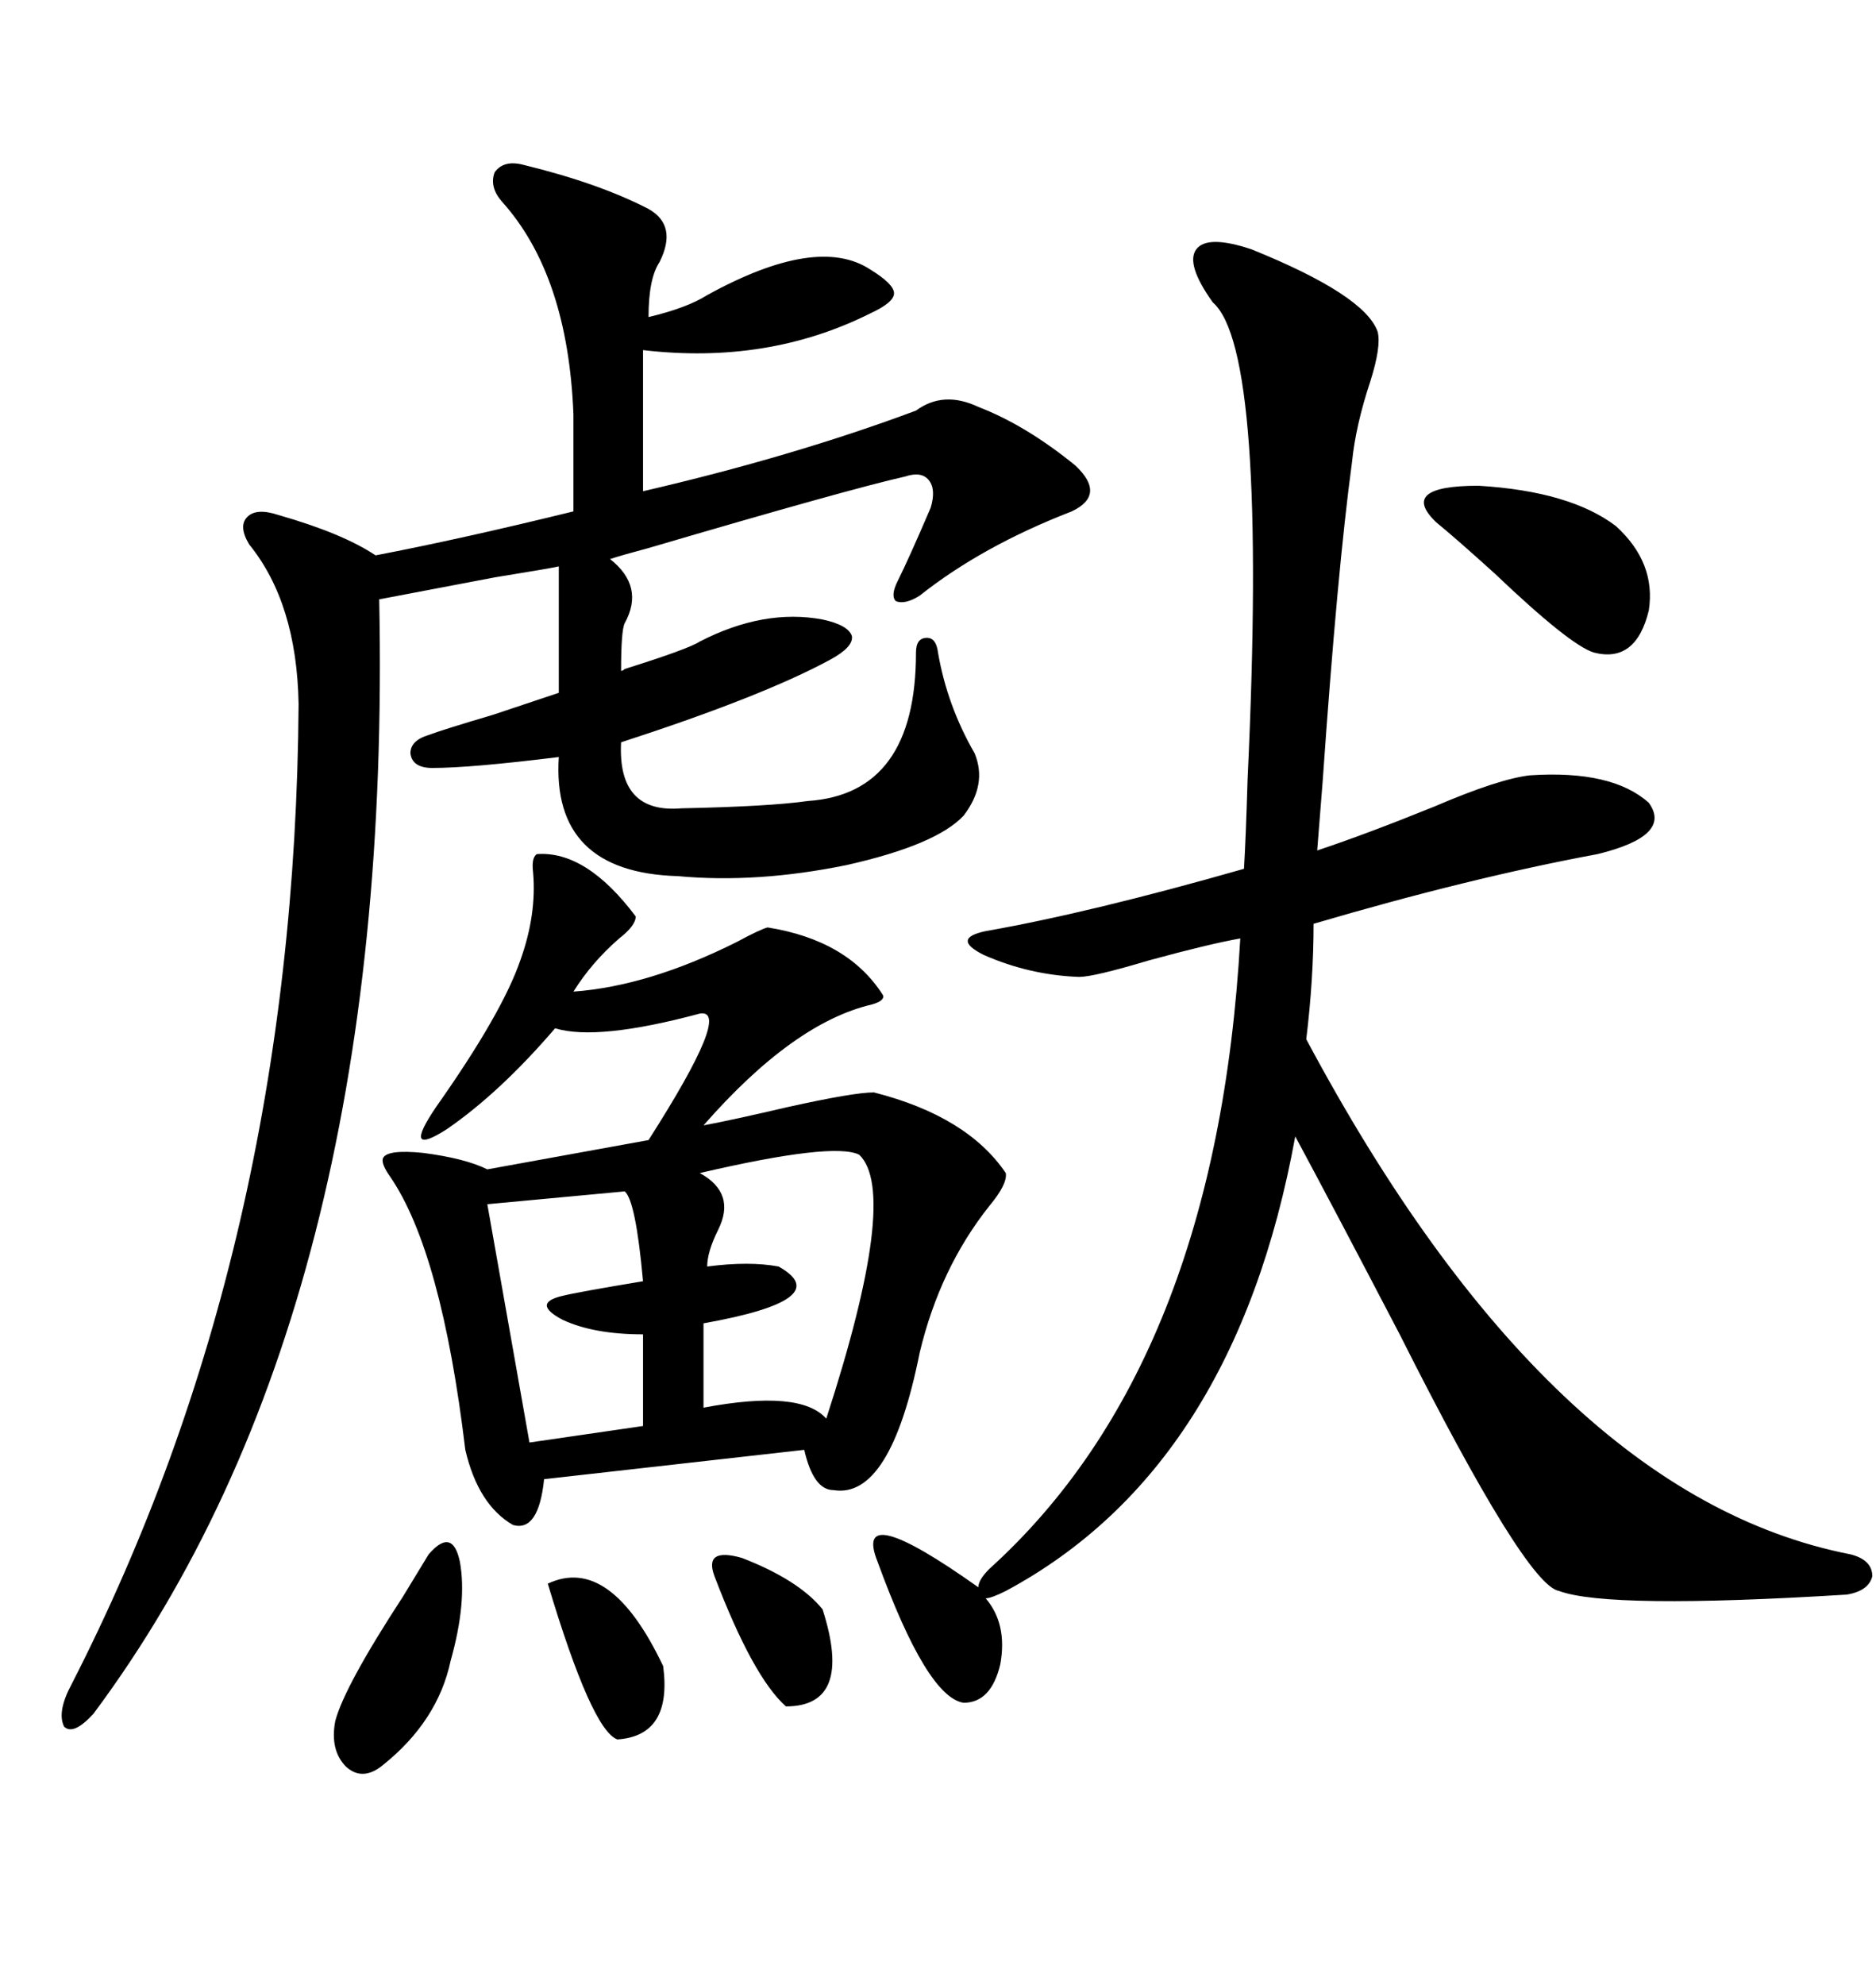 <svg xmlns="http://www.w3.org/2000/svg" xmlns:xlink="http://www.w3.org/1999/xlink" width="300" height="317.285"><path d="M83.79 26.37L83.79 26.37Q95.80 29.30 103.71 33.40L103.71 33.40Q108.40 36.04 105.47 41.89L105.47 41.89Q103.71 44.53 103.71 50.68L103.71 50.68Q109.86 49.22 113.09 47.17L113.09 47.17Q130.66 37.50 139.16 43.07L139.16 43.07Q142.97 45.41 142.97 46.88L142.97 46.88Q142.97 48.34 139.16 50.10L139.16 50.10Q122.75 58.30 102.83 55.96L102.83 55.96L102.83 78.52Q126.86 72.95 146.48 65.63L146.48 65.63Q150.88 62.40 156.45 65.04L156.45 65.04Q164.06 67.97 171.97 74.41L171.97 74.41Q176.95 79.10 171.39 81.74L171.39 81.74Q157.03 87.30 147.07 95.21L147.07 95.21Q144.73 96.68 143.26 96.09L143.26 96.09Q142.38 95.21 143.55 92.87L143.55 92.87Q145.31 89.36 148.83 81.15L148.83 81.15Q149.71 78.22 148.54 76.76L148.54 76.76Q147.36 75.29 144.73 76.17L144.73 76.17Q135.64 78.22 103.71 87.60L103.71 87.60Q99.32 88.77 97.56 89.36L97.56 89.36Q103.13 93.75 99.90 99.61L99.90 99.61Q99.32 100.78 99.32 107.23L99.32 107.23Q99.61 107.23 99.90 106.93L99.90 106.93Q110.16 103.71 111.91 102.54L111.91 102.54Q122.17 97.27 131.54 99.02L131.54 99.02Q135.64 99.90 136.23 101.66L136.23 101.66Q136.52 103.42 132.71 105.47L132.71 105.47Q121.88 111.33 99.32 118.65L99.32 118.65Q98.73 130.08 108.98 129.20L108.98 129.20Q123.05 128.91 129.20 128.03L129.20 128.03Q146.48 126.86 146.48 104.30L146.48 104.30Q146.48 101.95 148.24 101.95L148.24 101.95Q149.71 101.95 150 104.30L150 104.30Q151.46 112.79 155.86 120.41L155.86 120.41Q157.91 125.39 154.10 130.37L154.10 130.37Q149.71 135.06 135.35 138.28L135.35 138.28Q121.00 141.21 108.40 140.04L108.40 140.04Q88.18 139.45 89.36 121.00L89.36 121.00Q75.29 122.75 69.14 122.75L69.14 122.75Q65.92 122.75 65.63 120.41L65.63 120.41Q65.63 118.36 68.55 117.48L68.55 117.48Q70.90 116.60 78.81 114.26L78.81 114.26Q86.72 111.62 89.36 110.74L89.36 110.74L89.36 90.53Q88.18 90.82 79.10 92.29L79.10 92.29Q65.33 94.92 60.64 95.80L60.64 95.80Q62.99 209.47 14.94 273.93L14.94 273.93Q11.72 277.44 10.25 275.98L10.25 275.98Q9.08 273.63 11.43 269.24L11.43 269.24Q47.17 199.51 47.75 112.50L47.75 112.50Q47.46 96.39 39.84 87.01L39.84 87.01Q38.09 84.08 39.55 82.62L39.55 82.62Q41.02 81.15 44.53 82.32L44.53 82.32Q54.79 85.25 60.06 88.77L60.06 88.77Q73.83 86.13 91.70 81.74L91.70 81.74L91.70 66.21Q90.82 43.95 80.27 32.23L80.27 32.23Q78.22 29.88 79.10 27.54L79.10 27.54Q80.57 25.49 83.79 26.37ZM200.10 39.84L200.10 39.84Q218.26 47.17 220.31 53.03L220.31 53.03Q220.90 55.37 219.14 60.94L219.14 60.94Q216.80 67.97 216.21 73.83L216.21 73.83Q213.87 91.11 211.52 124.80L211.52 124.80Q210.94 132.13 210.64 135.94L210.64 135.94Q218.55 133.30 229.39 128.91L229.39 128.91Q239.65 124.51 244.63 123.93L244.63 123.93Q257.81 123.05 263.67 128.32L263.67 128.32Q267.48 133.59 255.47 136.52L255.47 136.52Q234.96 140.33 210.06 147.66L210.06 147.66Q210.06 156.45 208.89 166.11L208.89 166.11Q247.85 239.06 295.90 248.44L295.90 248.44Q299.41 249.32 299.41 251.95L299.41 251.95Q298.83 254.30 295.31 254.88L295.31 254.88Q257.23 257.23 249.32 254.30L249.32 254.30Q244.04 253.42 223.83 213.28L223.83 213.28Q213.28 193.07 207.13 181.64L207.13 181.64Q197.46 234.67 160.84 254.30L160.84 254.30Q158.50 255.47 157.62 255.47L157.62 255.47Q161.13 259.57 159.96 266.02L159.96 266.02Q158.50 272.17 154.10 272.17L154.10 272.17Q148.24 271.29 140.33 249.61L140.33 249.61Q136.23 239.36 156.45 253.71L156.45 253.71Q156.45 252.54 158.20 250.78L158.20 250.78Q194.53 217.97 198.34 150L198.34 150Q193.36 150.88 183.69 153.52L183.69 153.52Q174.90 156.15 172.56 156.15L172.56 156.15Q164.65 155.86 157.32 152.64L157.32 152.64Q152.05 150 157.62 148.83L157.62 148.83Q174.32 145.90 198.93 138.87L198.93 138.87Q199.22 134.18 199.51 124.51L199.51 124.51Q202.73 55.96 193.95 48.34L193.95 48.34Q189.55 42.19 191.31 39.84L191.31 39.84Q193.07 37.50 200.10 39.84ZM85.84 136.52L85.84 136.52Q93.75 135.94 101.66 146.48L101.66 146.48Q101.66 147.95 99.02 150L99.02 150Q94.63 153.81 91.70 158.50L91.70 158.50Q103.71 157.62 117.77 150.59L117.77 150.59Q121.58 148.54 122.75 148.24L122.75 148.24Q135.64 150.29 141.21 159.08L141.21 159.08Q141.50 159.96 139.45 160.55L139.45 160.55Q126.86 163.48 112.50 179.88L112.50 179.88Q117.19 179.00 125.98 176.95L125.98 176.95Q136.52 174.61 139.75 174.61L139.75 174.61Q154.69 178.42 160.84 187.50L160.84 187.50Q161.13 189.26 158.20 192.77L158.20 192.77Q150.29 202.73 147.07 216.21L147.07 216.21Q142.38 239.65 133.30 238.18L133.30 238.18Q130.08 238.18 128.61 231.74L128.61 231.74L87.01 236.43Q86.13 244.92 82.03 243.75L82.03 243.75Q76.46 240.53 74.41 231.74L74.41 231.74Q70.61 200.10 62.40 188.09L62.40 188.09Q60.94 186.04 61.23 185.16L61.23 185.16Q61.82 183.69 67.68 184.28L67.68 184.28Q74.41 185.16 77.93 186.91L77.93 186.91L103.71 182.23Q117.19 161.13 111.91 162.01L111.91 162.01Q95.51 166.41 88.77 164.36L88.77 164.36Q79.98 174.61 71.48 180.47L71.48 180.47Q64.16 185.16 69.73 176.95L69.73 176.95Q80.27 162.01 83.20 153.52L83.20 153.52Q85.84 146.19 85.25 139.45L85.25 139.45Q84.96 137.11 85.84 136.52ZM137.40 184.57L137.40 184.57Q133.30 182.52 111.91 187.50L111.91 187.50Q117.77 190.72 114.84 196.58L114.84 196.58Q113.09 200.10 113.09 202.44L113.09 202.44Q119.82 201.56 124.51 202.44L124.51 202.44Q133.89 207.71 112.50 211.52L112.50 211.52L112.50 225Q128.03 222.07 132.13 226.76L132.13 226.76Q143.85 190.72 137.40 184.57ZM99.90 190.43L99.90 190.43L77.93 192.48L84.67 230.57L102.83 227.93L102.83 213.28Q94.92 213.28 89.94 210.94L89.94 210.94Q84.96 208.30 89.94 207.13L89.94 207.13Q92.29 206.54 102.83 204.79L102.83 204.79Q101.66 191.89 99.90 190.43ZM258.40 84.08L258.40 84.08Q264.84 89.94 263.67 97.56L263.67 97.56Q261.62 106.05 254.88 104.30L254.88 104.30Q251.07 103.13 239.06 91.70L239.06 91.70Q232.91 86.13 229.69 83.50L229.69 83.50Q223.54 77.64 236.43 77.64L236.43 77.64Q251.07 78.52 258.40 84.08ZM68.55 248.44L68.55 248.44Q72.36 244.04 73.54 249.61L73.54 249.61Q74.71 256.05 72.07 265.43L72.07 265.43Q70.02 275.10 61.23 282.13L61.23 282.13Q58.01 284.77 55.37 282.42L55.37 282.42Q52.73 279.79 53.61 275.10L53.61 275.10Q55.08 269.53 64.45 255.18L64.45 255.18Q67.68 249.90 68.55 248.44ZM87.60 253.13L87.60 253.13Q97.56 248.44 106.05 266.31L106.05 266.31Q107.52 277.44 98.73 278.03L98.73 278.03Q94.63 276.56 87.60 253.13ZM114.26 251.95L114.26 251.95Q112.50 247.27 118.65 249.02L118.65 249.02Q127.73 252.54 131.54 257.23L131.54 257.23Q136.52 272.75 125.68 272.75L125.68 272.75Q120.41 268.07 114.26 251.95Z"/></svg>